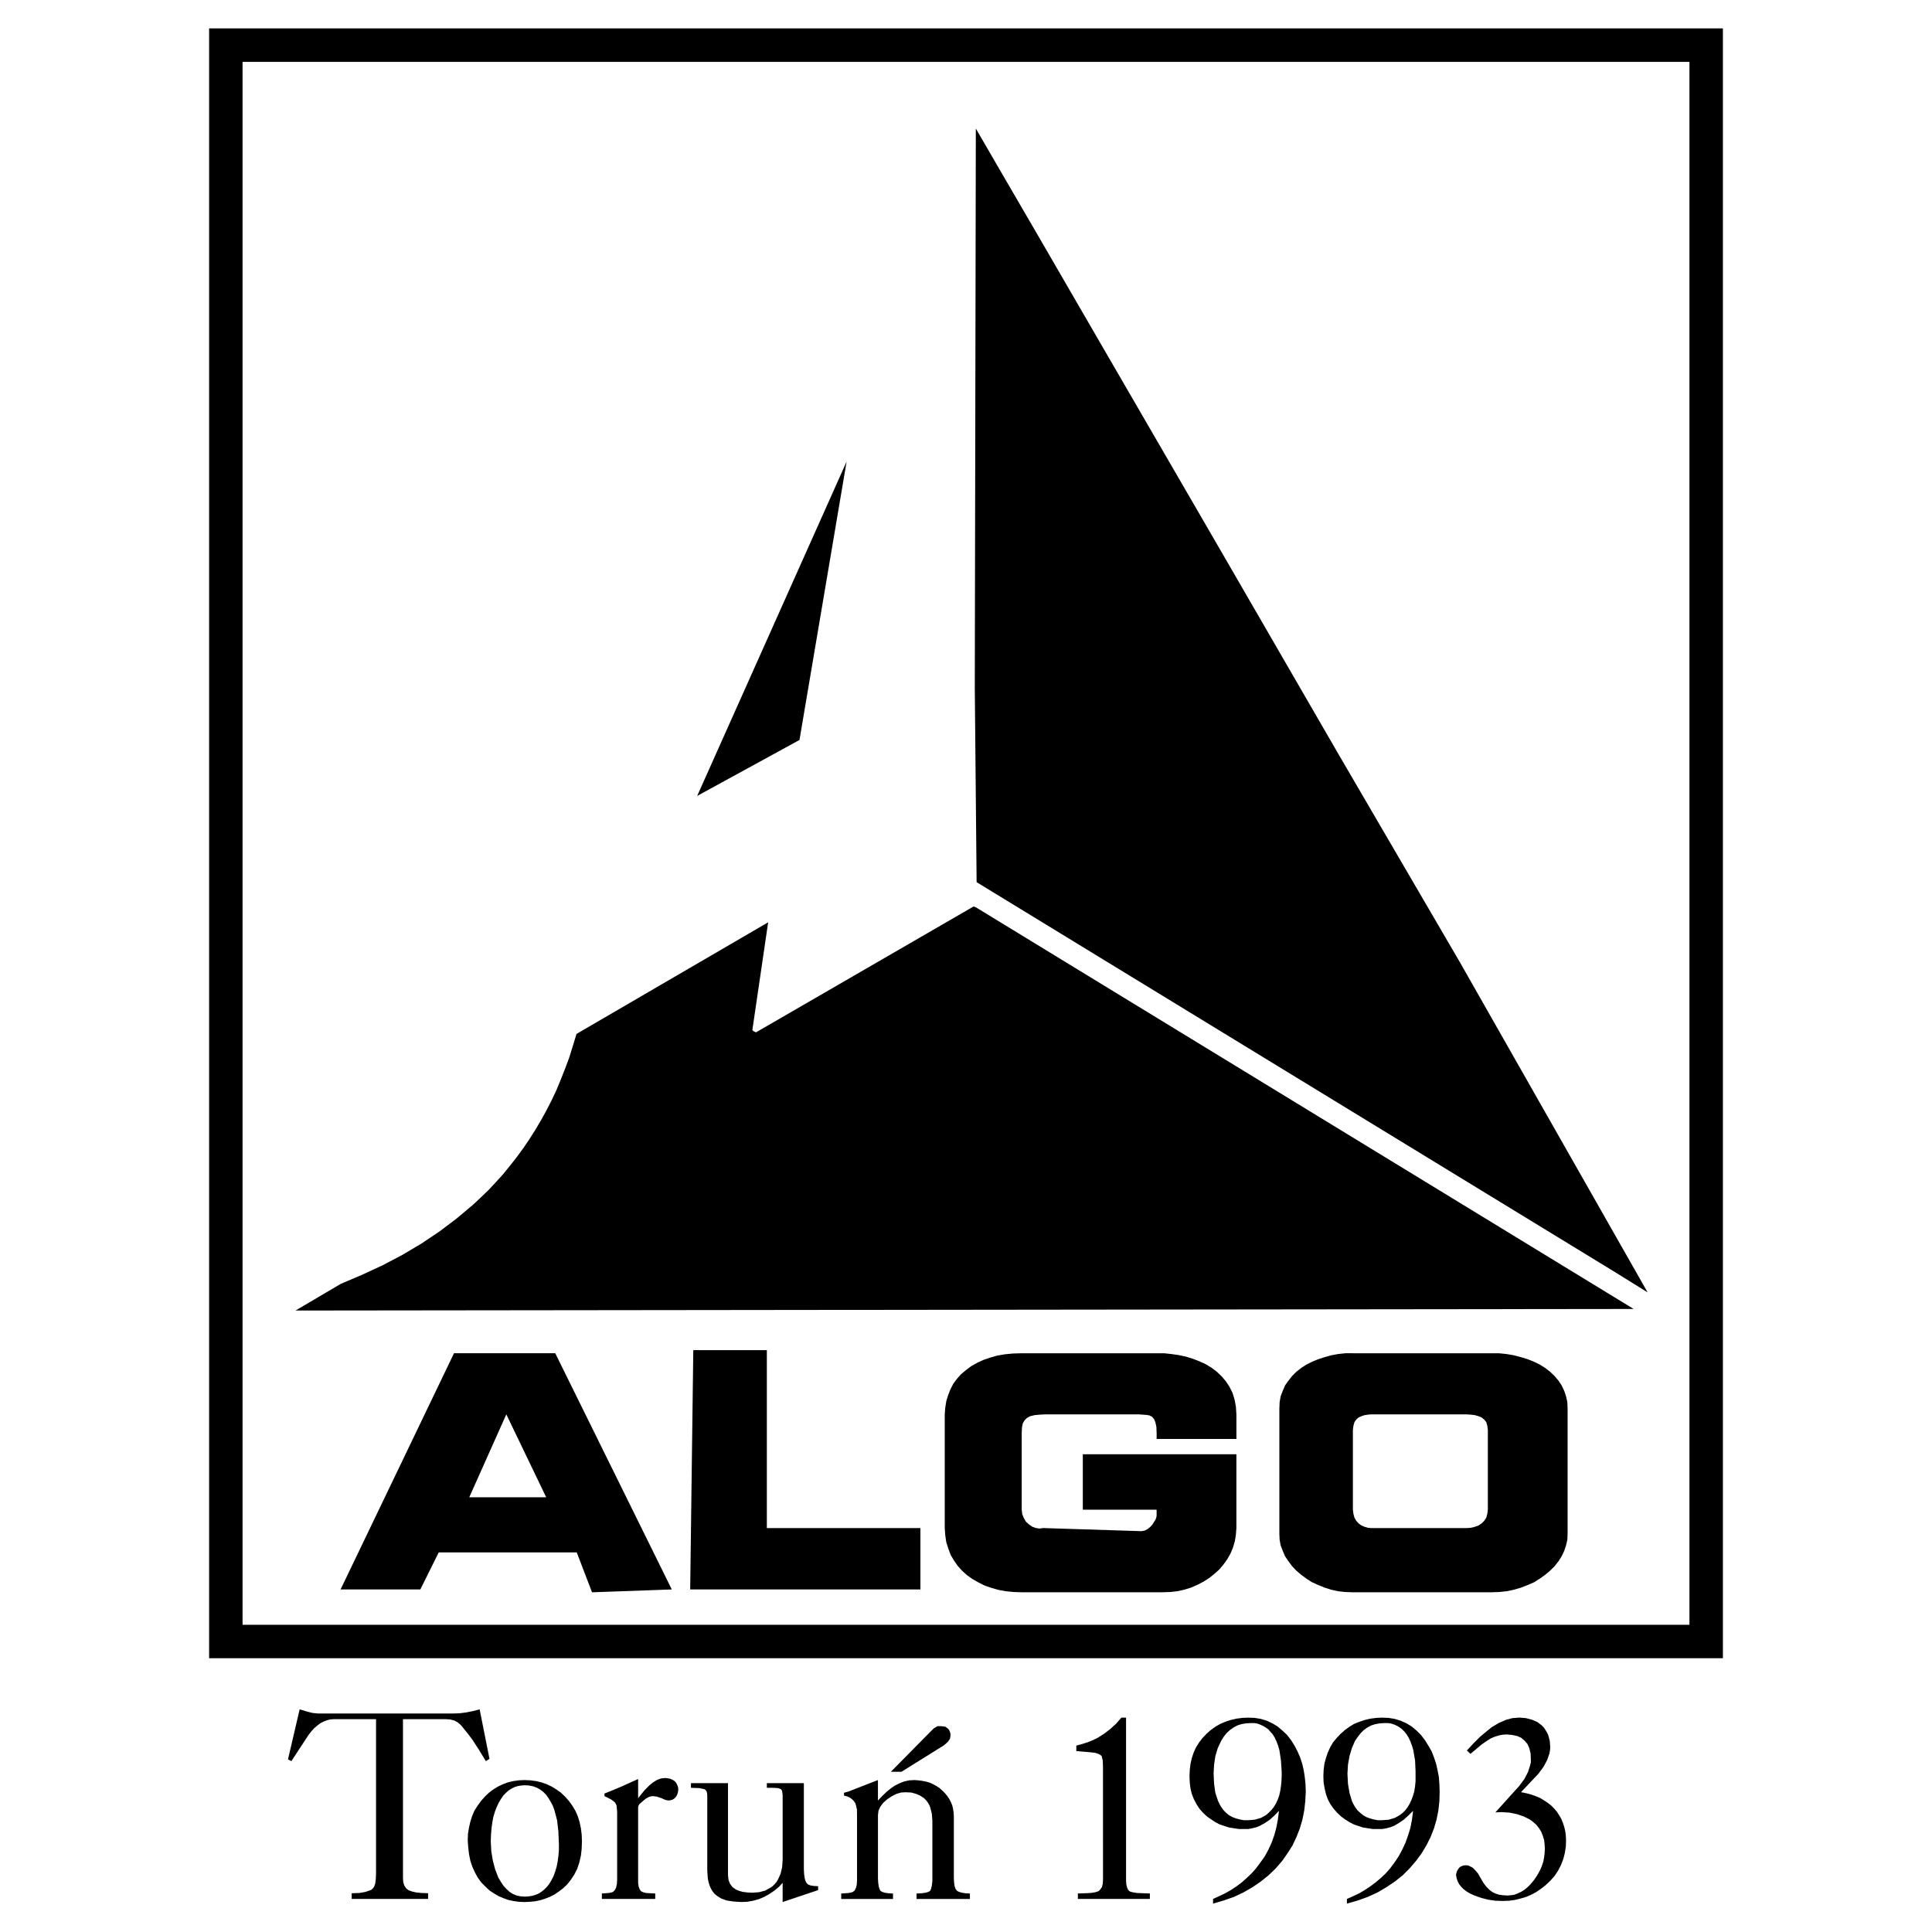 <svg xmlns="http://www.w3.org/2000/svg" width="2500" height="2500" viewBox="0 0 192.756 192.756"><path fill-rule="evenodd" clip-rule="evenodd" fill="#fff" d="M0 0h192.756v192.756H0V0z"/><path d="M20.863 2.834h151.032v162.607H20.863V2.834zM24.2 6.172v155.931h144.356V6.172H24.2z"/><path d="M97.359 90.52l65.631 40.076-133.508.156 4.521-2.662 2.119-.904 2.067-.957 1.963-1.033 1.913-1.137 1.809-1.215 1.706-1.291 1.627-1.369.775-.725.775-.748.724-.775.724-.801.672-.828.672-.852.646-.879.595-.879.594-.93.568-.957.542-.98.517-1.008.491-1.033.439-1.061.439-1.111.414-1.109.361-1.164.362-1.188 19.121-11.137-1.576 10.749.104.104.257.128 21.704-12.557.232.077zM84.466 46.052l-4.702 27.776-10.207 5.582 14.909-33.358zm12.893-33.228l2.998 5.167 3.023 5.194 6.02 10.387 12.094 20.852 12.066 20.852 12.092 20.722 18.732 32.943-3.41-2.117-63.537-38.81-.182-19.354.104-55.836zM101.934 135.014h14.211l.723.078.725.104.723.154.672.207.672.26.621.283.594.361.518.389.49.465.414.49.361.543.311.621.205.672.131.697.051.773v2.455h-7.959v-.594l-.025-.619-.104-.467-.129-.309-.207-.232-.258-.131-.311-.051-.801-.053h-9.199l-.619.027-.518.051-.439.104-.334.182-.234.232-.18.311-.078.412-.025.543v7.648l.051.439.156.387.207.363.309.283.336.232.361.129.363.053.336-.053 9.818.311.311-.051.309-.156.26-.207.232-.258.154-.258.154-.232.078-.232.025-.156v-.594h-7.363v-5.529h15.322v7.363l-.051.672-.104.646-.182.619-.258.621-.311.543-.387.543-.414.49-.49.439-.518.414-.568.361-.594.309-.646.285-.672.207-.697.154-.725.078-.748.025h-14.057l-.801-.025-.775-.078-.725-.129-.723-.207-.672-.232-.619-.311-.596-.336-.542-.387-.491-.439-.439-.49-.362-.518-.336-.568-.232-.619-.207-.646-.103-.697-.052-.725v-11.344l.052-.67.103-.646.181-.594.232-.596.284-.543.362-.49.414-.465.491-.414.517-.387.595-.336.619-.285.672-.232.723-.205.775-.131.801-.076.855-.025zm-25.426-.309v17.75H91.83v6.125H68.86l.31-23.875h7.338zm-21.11.309l11.627 23.566-7.958.283-1.524-3.979H43.771l-1.834 3.695h-7.958l11.317-23.566h10.102v.001zm-.904 14.367H46.82l3.695-8.27 3.979 8.27zm80.486-14.367h14.574l.748.078.75.129.697.182.672.207.646.258.568.283.543.336.49.389.439.414.387.465.311.465.258.543.182.543.129.594.025.619v12.533l-.025.568-.129.568-.182.541-.258.543-.311.492-.387.49-.439.439-.49.414-.543.387-.568.361-.646.285-.672.258-.697.207-.75.154-.748.078-.801.025H134.98l-.748-.025-.725-.078-.697-.154-.646-.207-.645-.258-.621-.285-.568-.361-.518-.387-.49-.414-.414-.439-.361-.49-.336-.492-.232-.543-.207-.541-.104-.568-.025-.568v-12.533l.025-.619.104-.594.207-.543.232-.543.336-.465.361-.465.414-.414.49-.389.518-.336.568-.283.621-.258.645-.207.646-.182.697-.129.725-.078h.748zm1.836 6.097h9.482l.439.027.412.051.361.104.311.129.26.207.205.258.104.363.053.412v7.959l-.053.414-.104.387-.205.311-.26.258-.311.207-.361.129-.412.104-.439.025h-9.482l-.336-.025-.336-.104-.311-.129-.285-.207-.232-.258-.18-.311-.104-.387-.053-.414v-7.959l.053-.412.104-.363.18-.258.232-.207.285-.129.311-.104.336-.051.336-.027zM37.518 171.523H33.28l-.336.027-.31.076-.336.131-.31.154-.31.232-.31.258-.284.311-.285.361-1.731 2.637-.335-.182 1.163-4.986.775.232.517.129.517.051h13.642l.542-.025.595-.076.672-.131.697-.18.982 4.936-.362.232-.724-1.189-.62-.955-.491-.646-.671-.826-.311-.26-.336-.18-.413-.104-.439-.027h-4.263v15.84l.026.414.104.336.181.283.232.182.336.129.439.104.542.051.646.027v.568h-7.623v-.568l.775-.027.595-.104.439-.154.181-.078.129-.129.129-.18.103-.311.052-.414.026-.516v-15.453h.001zm18.242 12.43l-.052-1.24-.129-1.111-.259-.982-.155-.439-.207-.387-.232-.389-.258-.361-.284-.283-.31-.232-.336-.182-.362-.129-.387-.078-.414-.025-.362.025-.336.053-.336.104-.31.154-.284.182-.258.232-.259.258-.232.336-.232.387-.207.439-.181.465-.155.518-.104.543-.078.594-.051.621-.026.672.052 1.006.155.932.232.879.31.801.259.439.258.387.311.336.31.283.336.207.387.156.388.076.414.027.362-.027.361-.051.336-.104.311-.129.284-.182.258-.207.258-.258.232-.283.232-.389.207-.387.155-.439.155-.492.104-.516.078-.568.052-.594v-.648h-.001zm-9.095-.361l.026-.646.104-.621.129-.568.181-.568.232-.543.31-.49.336-.465.414-.465.413-.389.414-.309.465-.285.491-.232.491-.182.543-.129.542-.076.568-.027.594.027.568.076.543.129.517.182.491.232.465.285.439.309.413.389.414.465.336.465.31.518.232.541.181.57.129.619.078.621.025.672-.025.748-.078.697-.155.672-.207.621-.284.568-.336.516-.388.492-.439.412-.414.311-.414.285-.465.232-.465.18-.491.156-.491.104-.543.051-.542.025-.568-.025-.542-.078-.491-.102-.491-.182-.491-.207-.439-.258-.439-.285-.388-.361-.439-.439-.361-.49-.284-.518-.258-.568-.207-.619-.129-.646-.078-.672-.052-.725zm14.908 3.926v-6.742l-.026-.311-.025-.285-.078-.207-.103-.154-.155-.129-.207-.154-.672-.336v-.26l.904-.361.853-.361 1.602-.725v1.912l.646-.801.491-.49.388-.311.388-.232.361-.129.388-.051.284.025.258.051.233.104.207.129.155.182.104.207.078.207.026.232-.026.232-.052.207-.078.18-.103.156-.155.154-.181.104-.181.051-.207.025-.284-.051-.414-.182-.465-.154-.388-.051-.207.025-.233.078-.232.129-.258.205-.414.364-.103.18-.026.129v7.545l.052.363.103.283.129.182.207.104.284.076.414.027.517.025v.543h-5.323v-.543l.724-.053.233-.051.155-.053.181-.18.129-.258.077-.363.025-.438zm8.992-8.422l-.025-.207-.052-.182-.104-.129-.129-.078-.491-.102-.827-.027v-.465h3.695v9.174l.052.49.155.387.258.336.336.232.311.131.387.102.439.053.491.025.672-.051.594-.156.517-.283.232-.156.207-.205.181-.207.155-.26.258-.568.155-.645.052-.775v-6.434l-.052-.389-.052-.129-.077-.078-.285-.102-.517-.027h-.594v-.465h3.694v8.631l.026.439.052.387.077.285.104.205.155.156.258.104.336.051.414.025v.389l-3.54 1.188v-1.912l-.388.414-.439.361-.491.336-.517.285-.542.232-.569.154-.594.104-.594.025-.775-.051-.672-.104-.569-.207-.439-.283-.233-.207-.181-.232-.155-.26-.129-.309-.104-.336-.077-.361-.052-.828v-7.491h.002zM85.5 180.93v-.387l-.078-.336-.077-.285-.155-.232-.181-.182-.207-.154-.284-.129-.31-.078v-.283l.465-.129.594-.234 2.326-.904v2.041l.465-.49.439-.412.414-.336.388-.26.465-.232.465-.18.491-.104.517-.027.387.027.388.051.388.078.362.104.336.154.336.182.31.207.284.258.258.258.232.285.207.309.155.311.129.311.078.336.052.361.026.361v6.176l.026.465.052.361.103.285.155.182.207.102.285.078.336.053.439.025v.543h-5.323v-.543l.491-.025.387-.053.285-.078.181-.102.103-.207.078-.336.052-.439v-6.021l-.052-.697-.155-.619-.103-.26-.155-.258-.155-.207-.207-.207-.387-.258-.414-.18-.491-.131-.543-.025-.465.025-.439.131-.465.232-.465.309-.413.363-.285.387-.181.387-.052.439v6.332l.026.438.052.363.078.258.104.182.181.102.258.078.362.053.439.025v.543h-5.167v-.543l.724-.053.258-.051.181-.053.181-.154.129-.258.078-.311.026-.414v-6.694H85.5zm8.63-6.77l-4.186 2.609h-1.06l3.927-3.979.336-.336.388-.232h.362l.233.025.181.025.155.104.129.104.104.129.077.182.052.18v.232l-.052.285-.181.258-.181.182-.284.232zm15.917 2.17l-.025-.672-.104-.439-.129-.129-.207-.104-.311-.104-.414-.051-1.473-.129v-.543l.568-.154.568-.182.518-.207.518-.258.645-.414.596-.465.568-.518.516-.594h.465v16.252l.027.389.076.311.104.232.156.154.258.078.439.076.568.027.748.025v.543h-7.182v-.543l.723-.025.594-.027.439-.076.311-.104.182-.182.154-.232.078-.336.025-.414V176.33h.001zm17.828.465l-.076-1.162-.156-1.033-.129-.439-.154-.414-.182-.387-.207-.336-.232-.258-.207-.234-.258-.18-.258-.156-.285-.129-.283-.104-.311-.051h-.336l-.492.025-.438.078-.414.129-.387.207-.363.258-.336.311-.283.361-.258.414-.336.723-.234.775-.129.854-.051.904.051 1.033.129.904.26.775.154.336.182.309.232.311.258.26.285.232.336.18.336.129.387.104.414.078h.412l.672-.053.621-.18.283-.156.26-.154.232-.207.232-.232.258-.311.207-.336.182-.387.154-.414.104-.438.078-.492.051-.516.025-.543v-.388zm-.283 3.877l-.465.49-.467.414-.465.309-.465.26-.361.154-.414.104-.412.078H123.611l-.516-.078-.492-.078-.465-.154-.465-.154-.439-.232-.387-.26-.414-.283-.414-.389-.361-.412-.283-.441-.26-.492-.205-.516-.131-.543-.076-.594-.025-.621.025-.646.076-.619.131-.568.18-.543.232-.516.311-.492.336-.439.387-.412.439-.389.465-.336.492-.283.49-.207.543-.182.568-.129.568-.078.594-.025.672.025.621.104.594.182.543.258.518.311.49.414.465.439.414.541.336.543.283.543.258.594.207.621.156.672.104.672.076.723.025.75-.051.955-.104.93-.182.904-.258.879-.336.854-.387.826-.492.775-.541.775-.646.75-.725.697-.773.619-.828.568-.904.518-.93.439-1.033.361-1.061.311v-.465l.621-.285.594-.283.594-.336.543-.363.518-.387.49-.439.465-.439.439-.49.465-.621.439-.619.361-.672.311-.672.26-.723.205-.75.156-.801.104-.801v-.105h.001zm13.642-3.877l-.053-1.162-.18-1.033-.129-.439-.156-.414-.18-.387-.207-.336-.207-.258-.232-.234-.232-.18-.26-.156-.283-.129-.311-.104-.311-.051h-.336l-.465.025-.465.078-.412.129-.389.207-.361.258-.311.311-.283.361-.285.414-.311.723-.232.775-.154.854-.053.904.053 1.033.154.904.232.775.156.336.18.309.232.311.285.26.283.232.311.18.361.129.363.104.412.078h.439l.672-.053.594-.18.285-.156.258-.154.26-.207.232-.232.232-.311.207-.336.18-.387.156-.414.129-.438.076-.492.053-.516v-.931h.003zm-.257 3.877l-.492.49-.465.414-.465.309-.439.26-.389.154-.387.104-.414.078H136.971l-.518-.078-.49-.078-.465-.154-.439-.154-.439-.232-.414-.26-.387-.283-.414-.389-.361-.412-.312-.441-.258-.492-.182-.516-.129-.543-.104-.594-.025-.621.025-.646.078-.619.154-.568.182-.543.232-.516.285-.492.361-.439.387-.412.439-.389.465-.336.465-.283.518-.207.543-.182.543-.129.594-.078.594-.025.646.025.619.104.596.182.568.258.516.311.492.414.439.439.412.541.336.543.311.543.232.594.207.621.154.672.129.672.053.723.025.75-.025.955-.104.93-.182.904-.258.879-.336.854-.414.826-.465.775-.568.775-.645.75-.699.697-.775.619-.852.568-.879.518-.955.439-1.008.361-1.086.311v-.465l.646-.285.594-.283.568-.336.543-.363.516-.387.518-.439.465-.439.439-.49.465-.621.414-.619.361-.672.311-.672.258-.723.232-.75.156-.801.104-.801v-.105h.004zm8.214.154l2.377-2.635.518-.699.361-.697.207-.645.078-.311v-.311l-.025-.594-.131-.518-.18-.412-.285-.336-.336-.285-.412-.182-.492-.102-.543-.053-.412.025-.389.078-.412.129-.361.154-.414.26-.492.336-1.137.955-.361-.336.672-.723.646-.646.619-.516.543-.439.697-.414.699-.311.67-.18.699-.053.645.053.596.154.543.232.438.336.207.207.156.232.154.258.129.26.154.568.053.645-.025.311-.053.311-.232.672-.361.672-.516.697-1.732 1.834.518.104.49.129.439.156.439.18.387.232.389.26.336.258.309.311.285.336.232.361.207.361.154.387.129.389.104.439.053.414.025.465-.025.672-.104.645-.156.596-.232.594-.283.543-.336.516-.414.465-.49.465-.465.363-.492.336-.49.258-.543.232-.543.154-.541.131-.57.076-.594.025-.775-.025-.723-.104-.697-.18-.646-.232-.414-.182-.361-.207-.311-.232-.258-.258-.207-.258-.154-.311-.104-.311-.051-.336.102-.361.207-.311.129-.104.156-.076.18-.053.207-.025.232.025.232.104.232.129.207.207.311.361.311.543.258.439.285.361.309.311.285.207.336.154.336.104.387.051.414.027.361-.027.336-.051.336-.129.336-.156.336-.205.311-.26.283-.283.311-.361.258-.363.234-.387.205-.387.156-.389.129-.387.076-.414.053-.414.025-.439-.025-.465-.053-.439-.129-.412-.154-.389-.207-.336-.258-.336-.311-.283-.336-.26-.619-.309-.672-.232-.75-.156-.854-.051-.571.029z" fill-rule="evenodd" clip-rule="evenodd"/></svg>